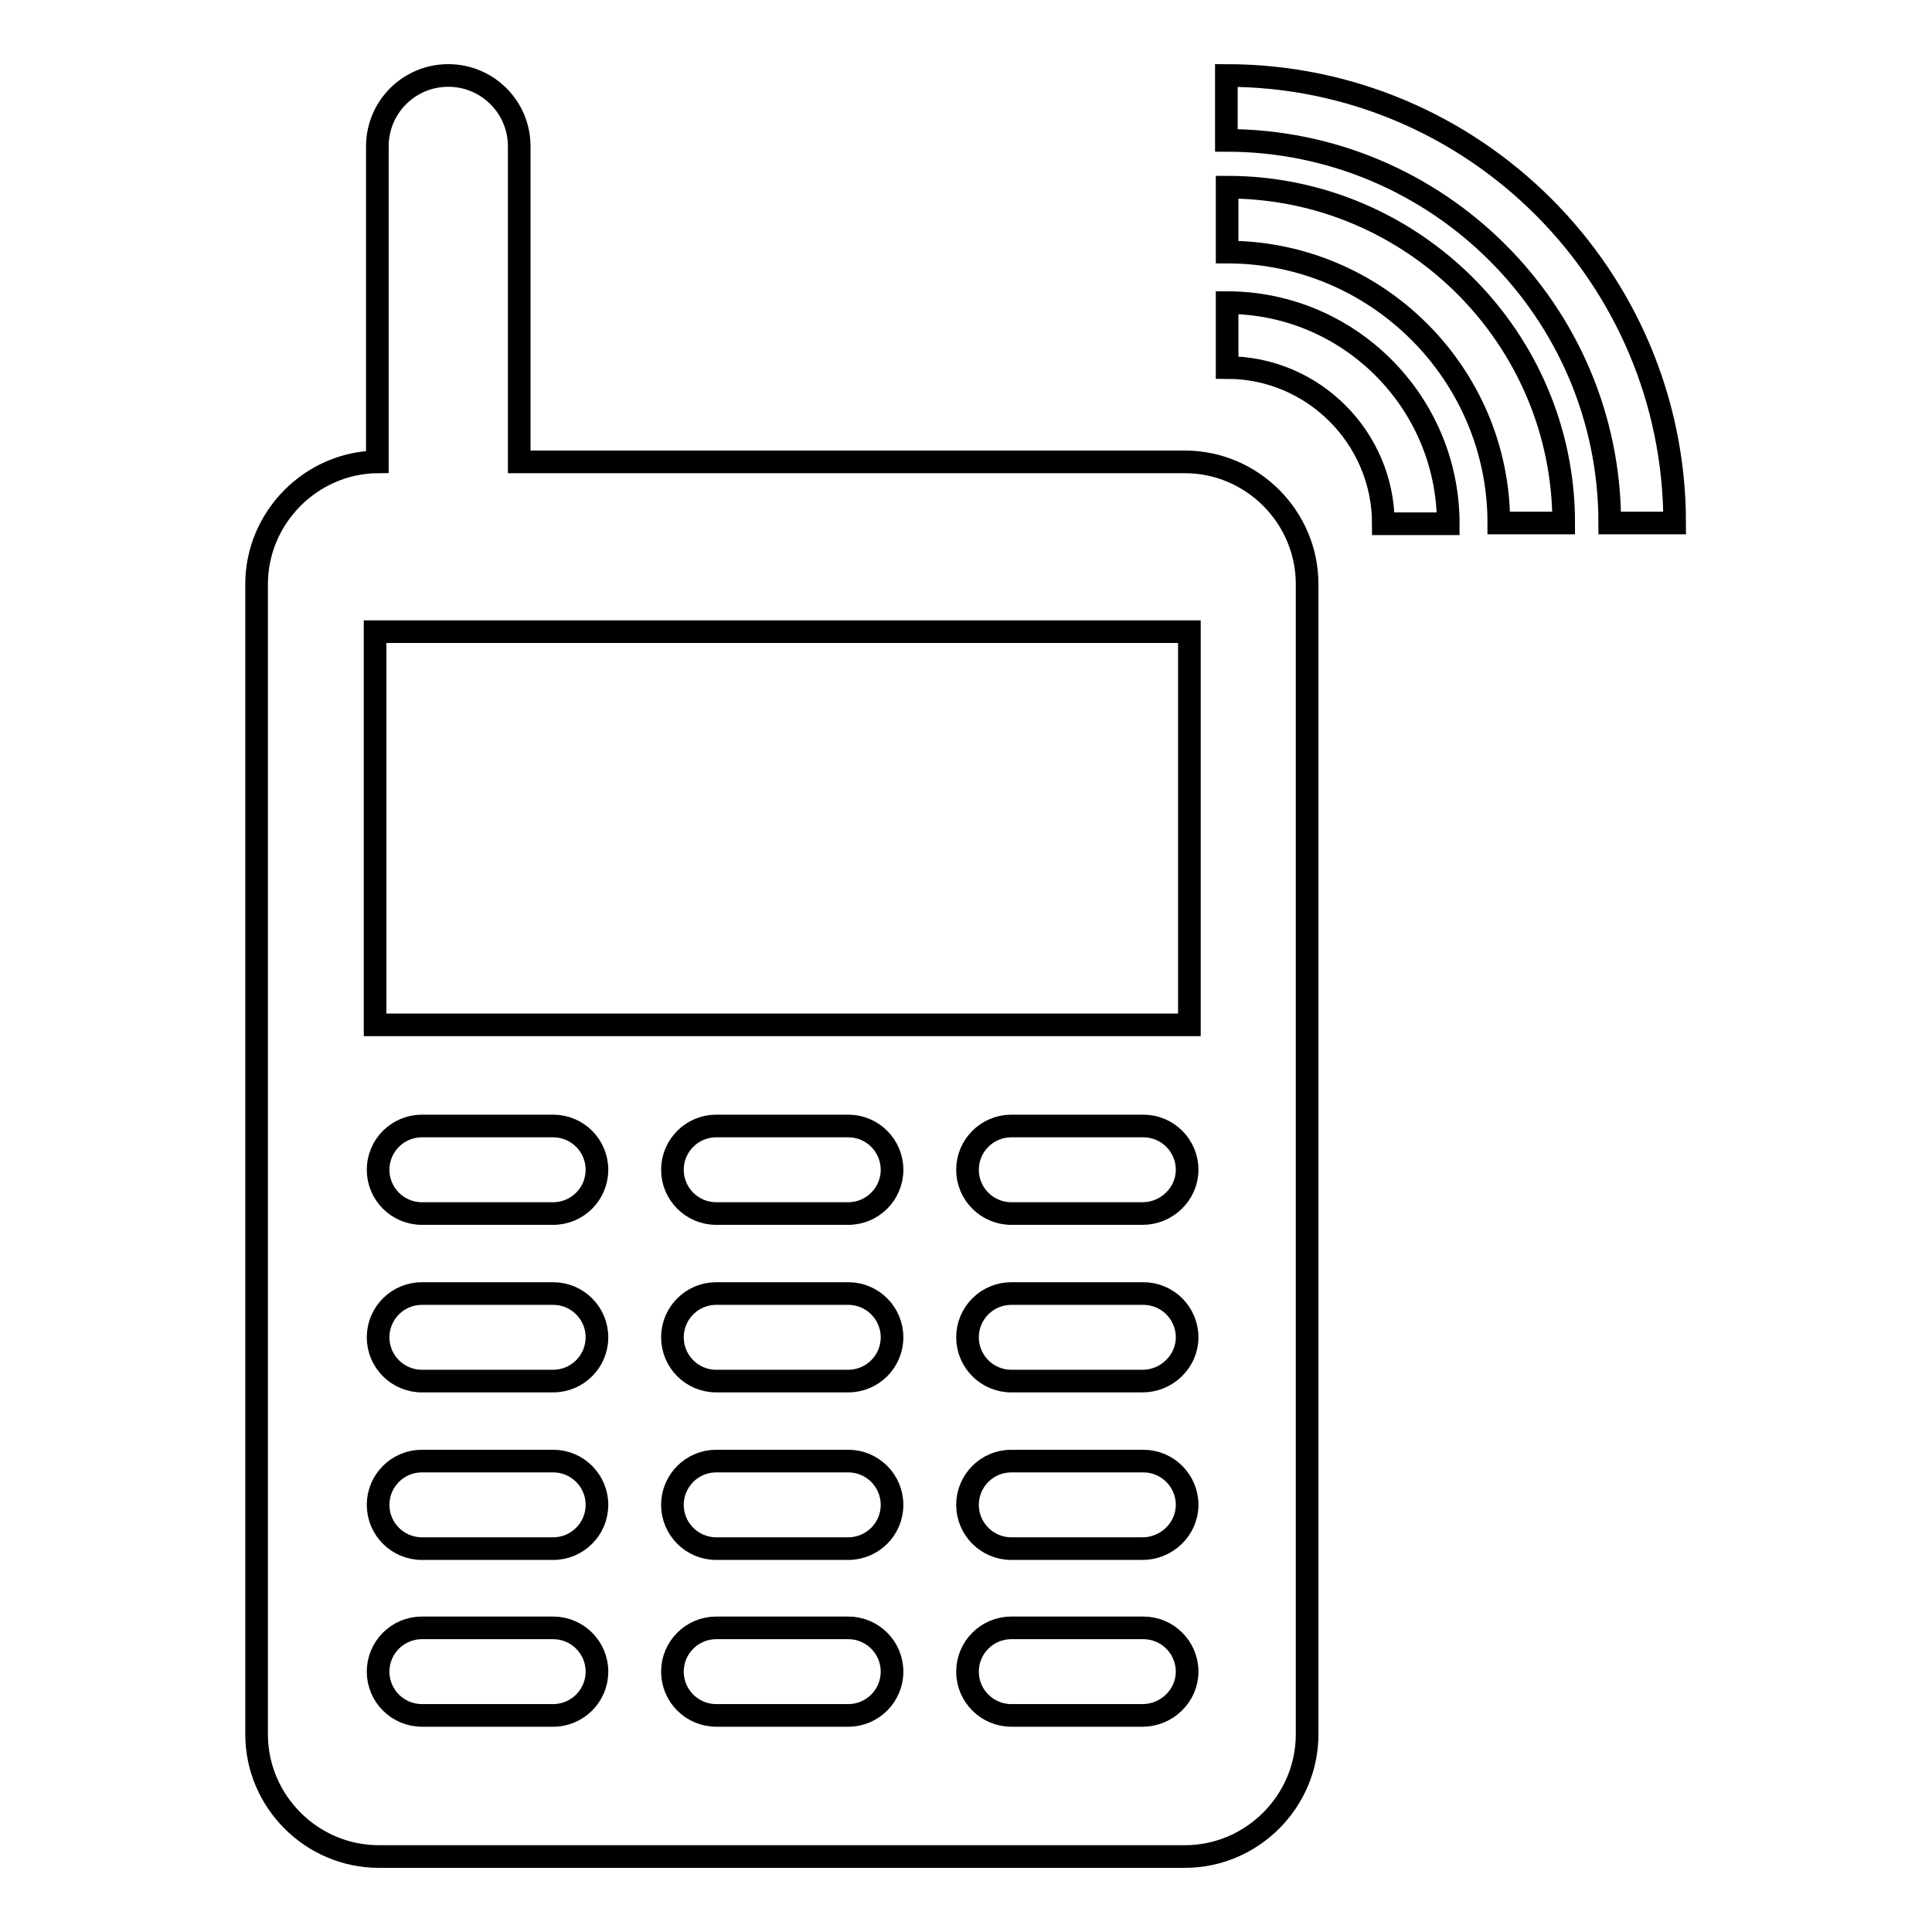 <?xml version="1.0" encoding="utf-8"?>
<!-- Svg Vector Icons : http://www.onlinewebfonts.com/icon -->
<!DOCTYPE svg PUBLIC "-//W3C//DTD SVG 1.1//EN" "http://www.w3.org/Graphics/SVG/1.1/DTD/svg11.dtd">
<svg version="1.1" xmlns="http://www.w3.org/2000/svg" xmlns:xlink="http://www.w3.org/1999/xlink" x="0px" y="0px" viewBox="0 0 256 256" enable-background="new 0 0 256 256" xml:space="preserve">
<g><g><g><path stroke-width="3" fill-opacity="0" stroke="#000000"  d="M221.9,69.3h-8.6c0-28-22.8-50.7-50.8-50.7V10C195.3,10,221.9,36.6,221.9,69.3z M162.6,24.8v8.6c19.8,0,36,16.1,36,35.9h8.6C207.2,44.8,187.2,24.8,162.6,24.8z M162.6,40.1v8.6c11.4,0,20.7,9.3,20.7,20.7h8.6C191.9,53.2,178.7,40.1,162.6,40.1z M173.2,77.4v152.4c0,8.9-7.3,16.2-16.2,16.2H50.2c-8.9,0-16.2-7.3-16.2-16.2V77.4c0-8.8,7.2-16.1,16-16.2V19.4c0-5.2,4.2-9.4,9.4-9.4s9.4,4.2,9.4,9.4v41.8H157C165.9,61.2,173.2,68.5,173.2,77.4z M79.1,221.5c0-3.2-2.6-5.8-5.8-5.8H55.9c-3.2,0-5.8,2.6-5.8,5.8c0,3.2,2.6,5.8,5.8,5.8h17.4C76.5,227.3,79.1,224.7,79.1,221.5z M79.1,199.4c0-3.2-2.6-5.8-5.8-5.8H55.9c-3.2,0-5.8,2.6-5.8,5.8s2.6,5.8,5.8,5.8h17.4C76.5,205.2,79.1,202.6,79.1,199.4z M79.1,177.2c0-3.2-2.6-5.8-5.8-5.8H55.9c-3.2,0-5.8,2.6-5.8,5.8c0,3.2,2.6,5.8,5.8,5.8h17.4C76.5,183,79.1,180.4,79.1,177.2z M79.1,155c0-3.2-2.6-5.8-5.8-5.8H55.9c-3.2,0-5.8,2.6-5.8,5.8c0,3.2,2.6,5.8,5.8,5.8h17.4C76.5,160.8,79.1,158.2,79.1,155z M118.2,221.5c0-3.2-2.6-5.8-5.8-5.8H94.9c-3.2,0-5.8,2.6-5.8,5.8c0,3.2,2.6,5.8,5.8,5.8h17.5C115.6,227.3,118.2,224.7,118.2,221.5z M118.2,199.4c0-3.2-2.6-5.8-5.8-5.8H94.9c-3.2,0-5.8,2.6-5.8,5.8s2.6,5.8,5.8,5.8h17.5C115.6,205.2,118.2,202.6,118.2,199.4z M118.2,177.2c0-3.2-2.6-5.8-5.8-5.8H94.9c-3.2,0-5.8,2.6-5.8,5.8c0,3.2,2.6,5.8,5.8,5.8h17.5C115.6,183,118.2,180.4,118.2,177.2z M118.2,155c0-3.2-2.6-5.8-5.8-5.8H94.9c-3.2,0-5.8,2.6-5.8,5.8c0,3.2,2.6,5.8,5.8,5.8h17.5C115.6,160.8,118.2,158.2,118.2,155z M157.3,221.5c0-3.2-2.6-5.8-5.8-5.8H134c-3.2,0-5.8,2.6-5.8,5.8c0,3.2,2.6,5.8,5.8,5.8h17.4C154.6,227.3,157.3,224.7,157.3,221.5z M157.3,199.4c0-3.2-2.6-5.8-5.8-5.8H134c-3.2,0-5.8,2.6-5.8,5.8s2.6,5.8,5.8,5.8h17.4C154.6,205.2,157.3,202.6,157.3,199.4z M157.3,177.2c0-3.2-2.6-5.8-5.8-5.8H134c-3.2,0-5.8,2.6-5.8,5.8c0,3.2,2.6,5.8,5.8,5.8h17.4C154.6,183,157.3,180.4,157.3,177.2z M157.3,155c0-3.2-2.6-5.8-5.8-5.8H134c-3.2,0-5.8,2.6-5.8,5.8c0,3.2,2.6,5.8,5.8,5.8h17.4C154.6,160.8,157.3,158.2,157.3,155z M157.6,83.7H49.7v52.1h107.9V83.7L157.6,83.7z"/></g><g></g><g></g><g></g><g></g><g></g><g></g><g></g><g></g><g></g><g></g><g></g><g></g><g></g><g></g><g></g></g></g>
</svg>
